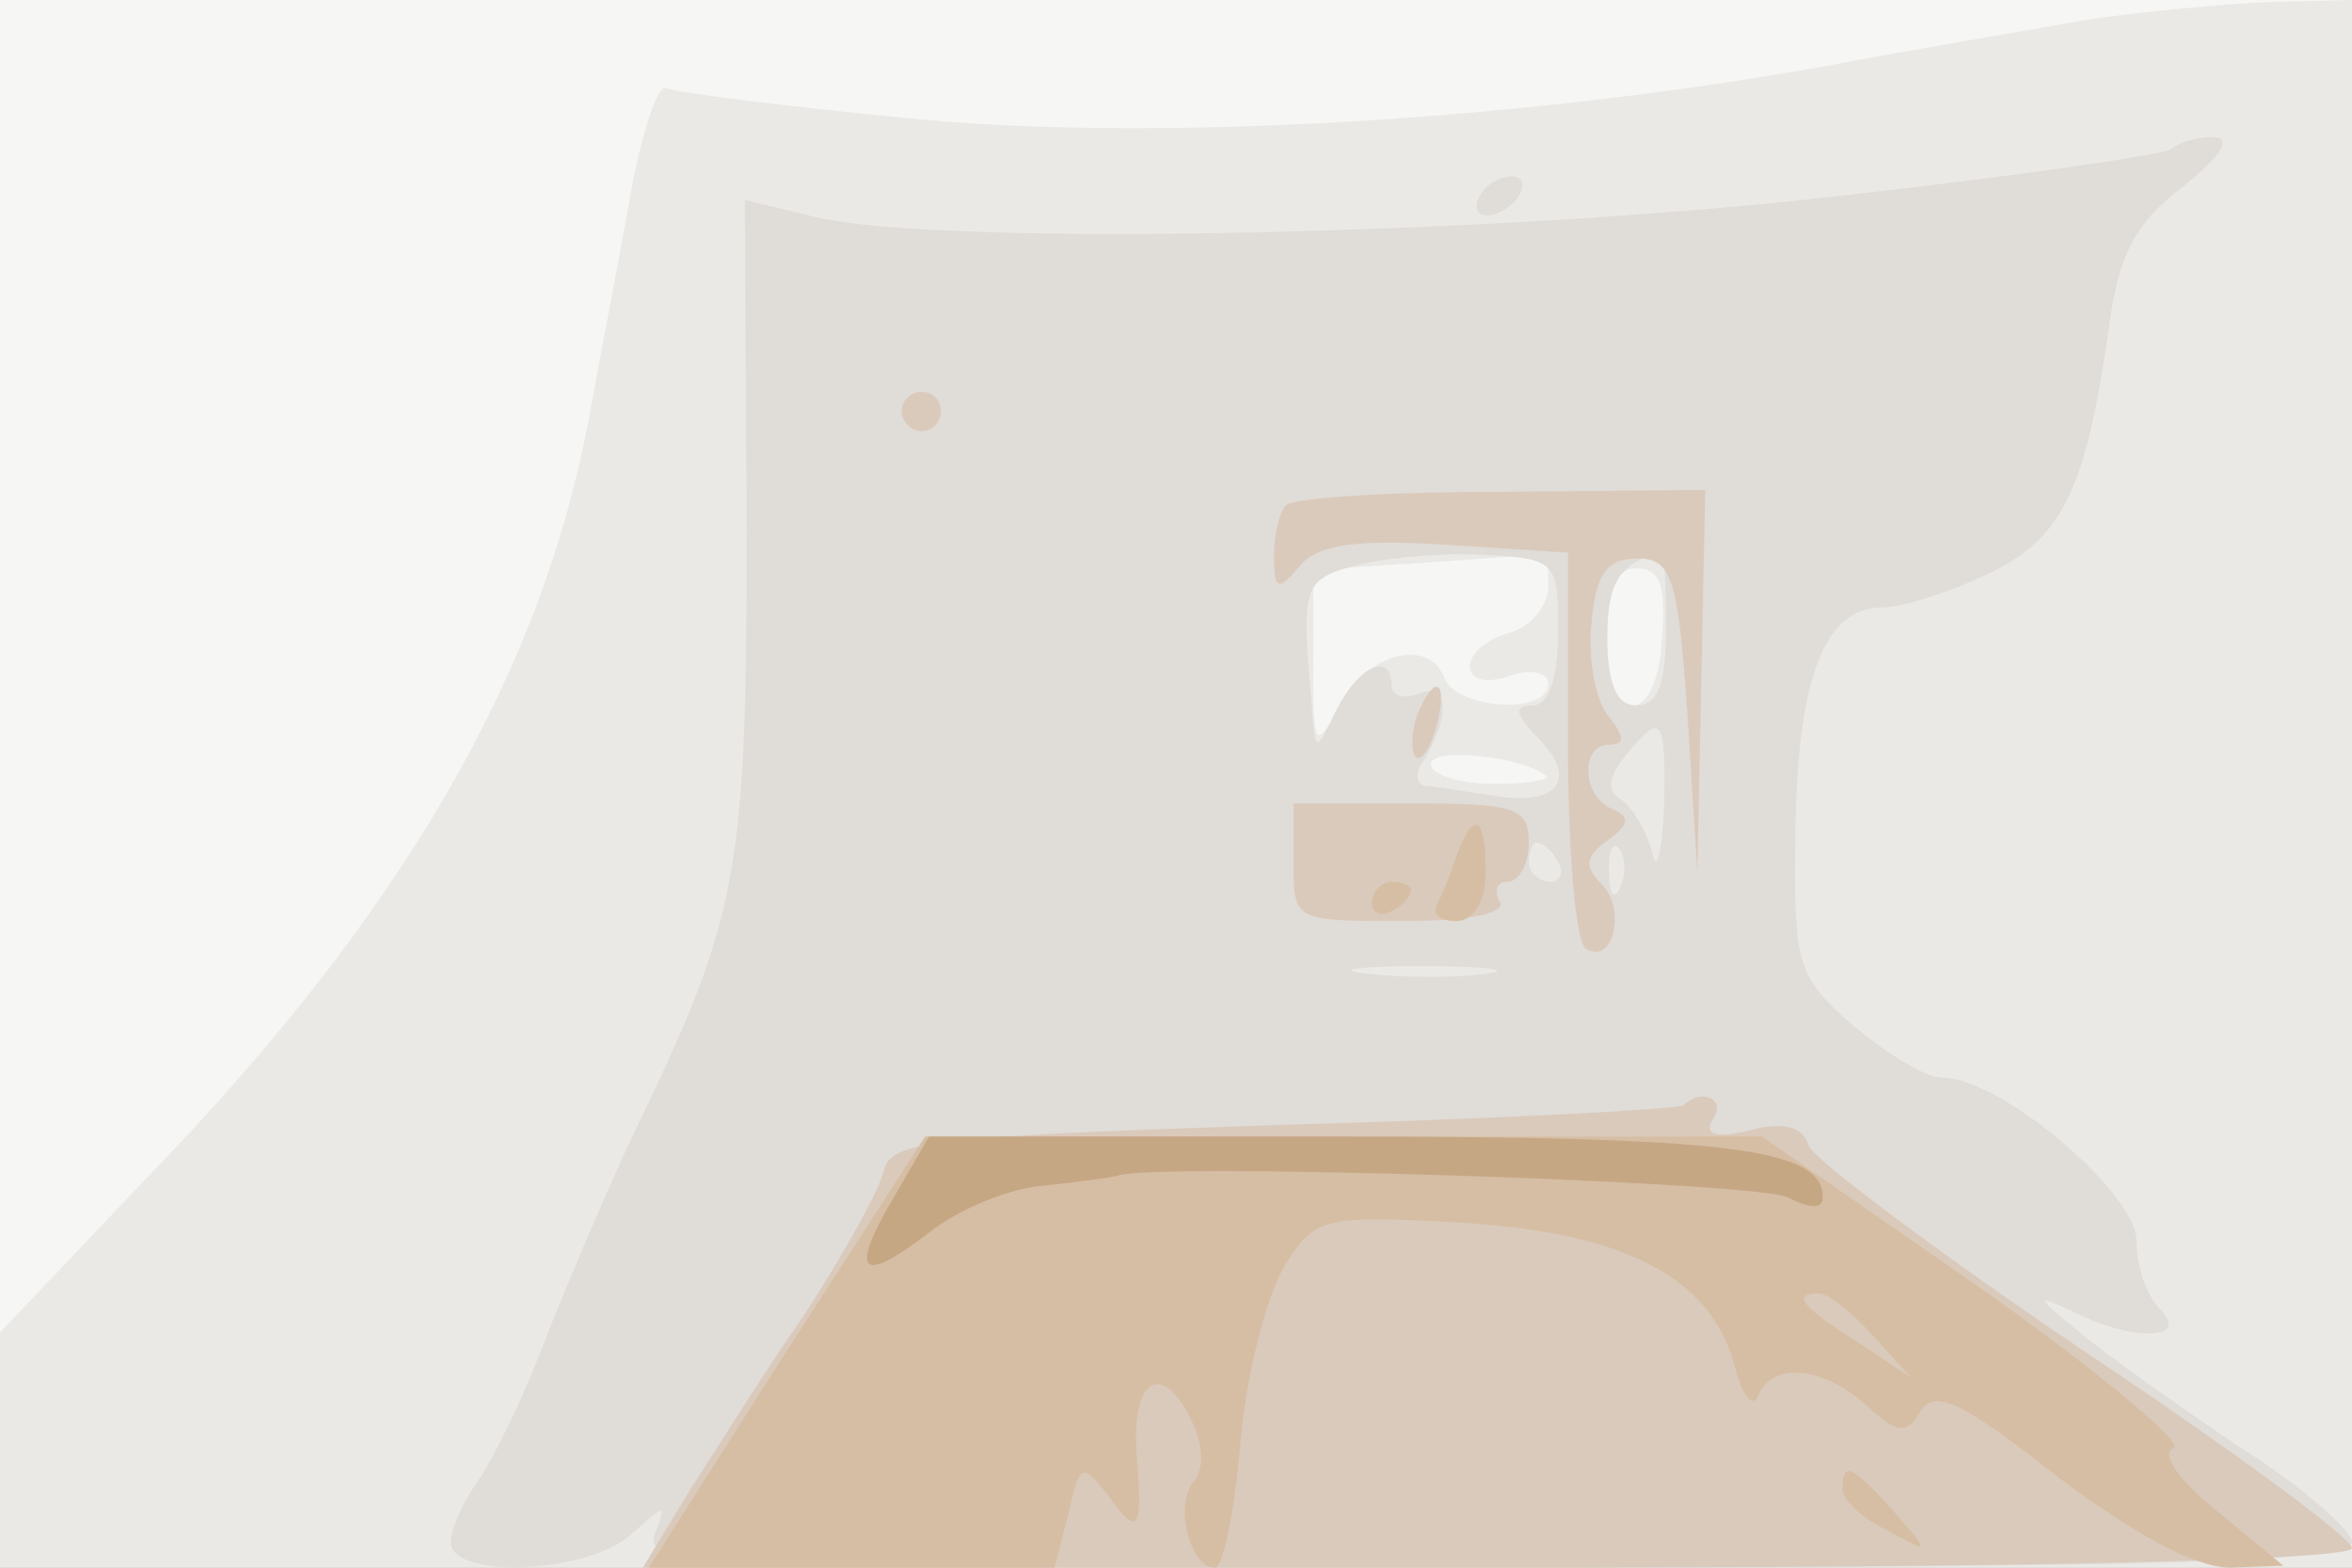 <svg xmlns="http://www.w3.org/2000/svg" xmlns:xlink="http://www.w3.org/1999/xlink" width="120" height="80"><rect width="100%" height="100%" fill="#333333" stroke="none"/><g><svg xmlns="http://www.w3.org/2000/svg" xmlns:xlink="http://www.w3.org/1999/xlink" width="120" height="80"/><svg xmlns="http://www.w3.org/2000/svg" width="120" height="80" version="1.0" viewBox="0 0 120 80"><g fill="#f6f6f5" transform="matrix(.1 0 0 -.1 0 80)"><path d="M0 400V0h1200v800H0V400z"/></g></svg><svg xmlns="http://www.w3.org/2000/svg" width="120" height="80" version="1.0" viewBox="0 0 120 80"><g fill="#eae9e6" transform="matrix(.1 0 0 -.1 0 80)"><path d="M1065 790c-27-5-88-15-135-24-157-28-346-39-470-26-62 6-116 13-120 15-4 3-13-23-19-58-6-34-16-85-21-113-25-130-96-252-226-386L0 120V0h1200v800l-42-1c-24-1-65-5-93-9zM790 501c0-10-9-21-20-24s-20-10-20-17 8-9 20-5c11 4 20 2 20-4 0-16-47-13-53 3-8 21-40 13-54-15-12-22-13-21-13 23v47l58 4c31 2 58 4 60 5 1 1 2-6 2-17zm58-26c-1-21-7-35-15-35s-13 13-13 35c0 25 4 35 15 35 12 0 15-9 13-35zm-59-71c2-2-10-4-27-4-18 0-32 5-32 10 0 9 47 4 59-6z"/></g></svg><svg xmlns="http://www.w3.org/2000/svg" width="120" height="80" version="1.0" viewBox="0 0 120 80"><g fill="#e0dcd8" transform="matrix(.1 0 0 -.1 0 80)"><path d="M1108 724c-4-3-80-14-170-24-171-20-455-26-521-11l-37 9 1-167c0-176-4-198-56-306-13-27-33-74-45-104-11-30-27-63-35-75-8-11-15-26-15-33 0-19 70-16 92 4 18 16 18 16 12 0S358 0 764 0c342 0 436 3 436 13 0 6-26 29-58 49-31 21-68 47-82 59-21 17-22 19-3 10 31-16 61-15 45 1-7 7-12 22-12 35 0 24-69 83-99 83-9 0-29 13-46 27-28 25-30 30-29 98 1 79 15 115 44 115 11 0 35 8 54 17 38 18 50 42 62 126 5 37 13 53 38 72 20 16 25 25 15 25-9 0-18-3-21-6zM795 478c0-25-5-38-13-38-10 0-9-4 2-16 22-21 11-36-22-30-15 2-31 5-35 5-5 1-5 7 0 14 13 22 12 39-3 33-8-3-14-1-14 4 0 18-17 10-28-12-11-23-11-23-13 5-5 57-4 61 21 68 14 4 43 7 65 6 39-2 40-3 40-39zm55 2c0-29-4-40-15-40-10 0-15 10-15 34 0 29 6 38 28 45 1 1 2-17 2-39zm-1-92c-1-24-4-34-6-23-3 11-10 23-16 27-7 4-7 11 2 22 19 23 21 21 20-26zm-54-28c3-5 1-10-4-10-6 0-11 5-11 10 0 6 2 10 4 10 3 0 8-4 11-10zm32-12c-3-8-6-5-6 6-1 11 2 17 5 13 3-3 4-12 1-19zm-69-45c-15-2-42-2-60 0s-6 4 27 4 48-2 33-4zm-3 397c-3-5-2-10 4-10 5 0 13 5 16 10 3 6 2 10-4 10-5 0-13-4-16-10z"/></g></svg><svg xmlns="http://www.w3.org/2000/svg" width="120" height="80" version="1.0" viewBox="0 0 120 80"><g fill="#dacabb" transform="matrix(.1 0 0 -.1 0 80)"><path d="M460 590c0-5 5-10 10-10 6 0 10 5 10 10 0 6-4 10-10 10-5 0-10-4-10-10zm196-48c-3-3-6-14-6-26 0-17 2-18 13-5 9 11 28 14 75 11l62-4v-98c0-54 4-101 9-104 14-9 21 20 8 33-9 9-8 14 3 22s12 12 3 16c-16 6-17 33-2 33 8 0 8 4 0 14-7 8-11 30-9 48 2 25 8 33 23 33 18 0 21-9 26-80l5-80 2 98 2 97-104-1c-58 0-107-3-110-7zm67-107c-3-9-3-18-1-21 3-3 8 4 11 16 6 23-1 27-10 5zm-63-75c0-30 0-30 56-30 34 0 53 4 49 10-3 6-1 10 4 10 6 0 11 9 11 20 0 18-7 20-60 20h-60v-30zm199-124c-2-2-94-7-204-10-178-6-200-8-204-23-2-10-20-42-40-73-21-30-47-72-60-92L328 0h436c279 0 436 4 436 10 0 5-61 50-136 100-74 50-138 98-141 105-3 10-13 13-31 8-17-4-23-2-18 6 7 10-6 16-15 7z"/></g></svg><svg xmlns="http://www.w3.org/2000/svg" width="120" height="80" version="1.0" viewBox="0 0 120 80"><g fill="#d6bea4" transform="matrix(.1 0 0 -.1 0 80)"><path d="M743 363c-3-10-8-21-10-25-2-5 2-8 10-8 9 0 15 10 15 25 0 29-6 32-15 8zm-43-24c0-5 5-7 10-4 6 3 10 8 10 11 0 2-4 4-10 4-5 0-10-5-10-11zM401 110 331 0h207l7 27c6 27 7 27 21 9 15-21 17-16 14 21s11 49 26 22c8-15 9-28 3-35-10-12-2-44 11-44 4 0 10 29 13 65 3 35 14 76 23 90 15 24 20 25 90 21 83-5 127-28 139-73 4-16 10-22 12-15 7 17 33 15 55-5 16-15 21-15 28-3 7 11 21 5 69-33 40-30 71-47 89-47l27 1-34 28c-20 16-29 30-22 32 6 2-38 39-99 82l-111 77H472l-71-110zm555 8 19-21-27 18c-29 18-34 25-20 25 5 0 17-10 28-22zm-16-78c0-5 10-15 23-21 22-12 22-12 3 10-21 23-26 26-26 11z"/></g></svg><svg xmlns="http://www.w3.org/2000/svg" width="120" height="80" version="1.0" viewBox="0 0 120 80"><g fill="#c6a784" transform="matrix(.1 0 0 -.1 0 80)"><path d="M456 189c-23-39-17-45 18-18 15 12 42 23 59 24 18 2 34 4 37 5 17 7 327-3 342-11 12-6 18-6 18 0 0 25-48 31-247 31H474l-18-31z"/></g></svg></g></svg>